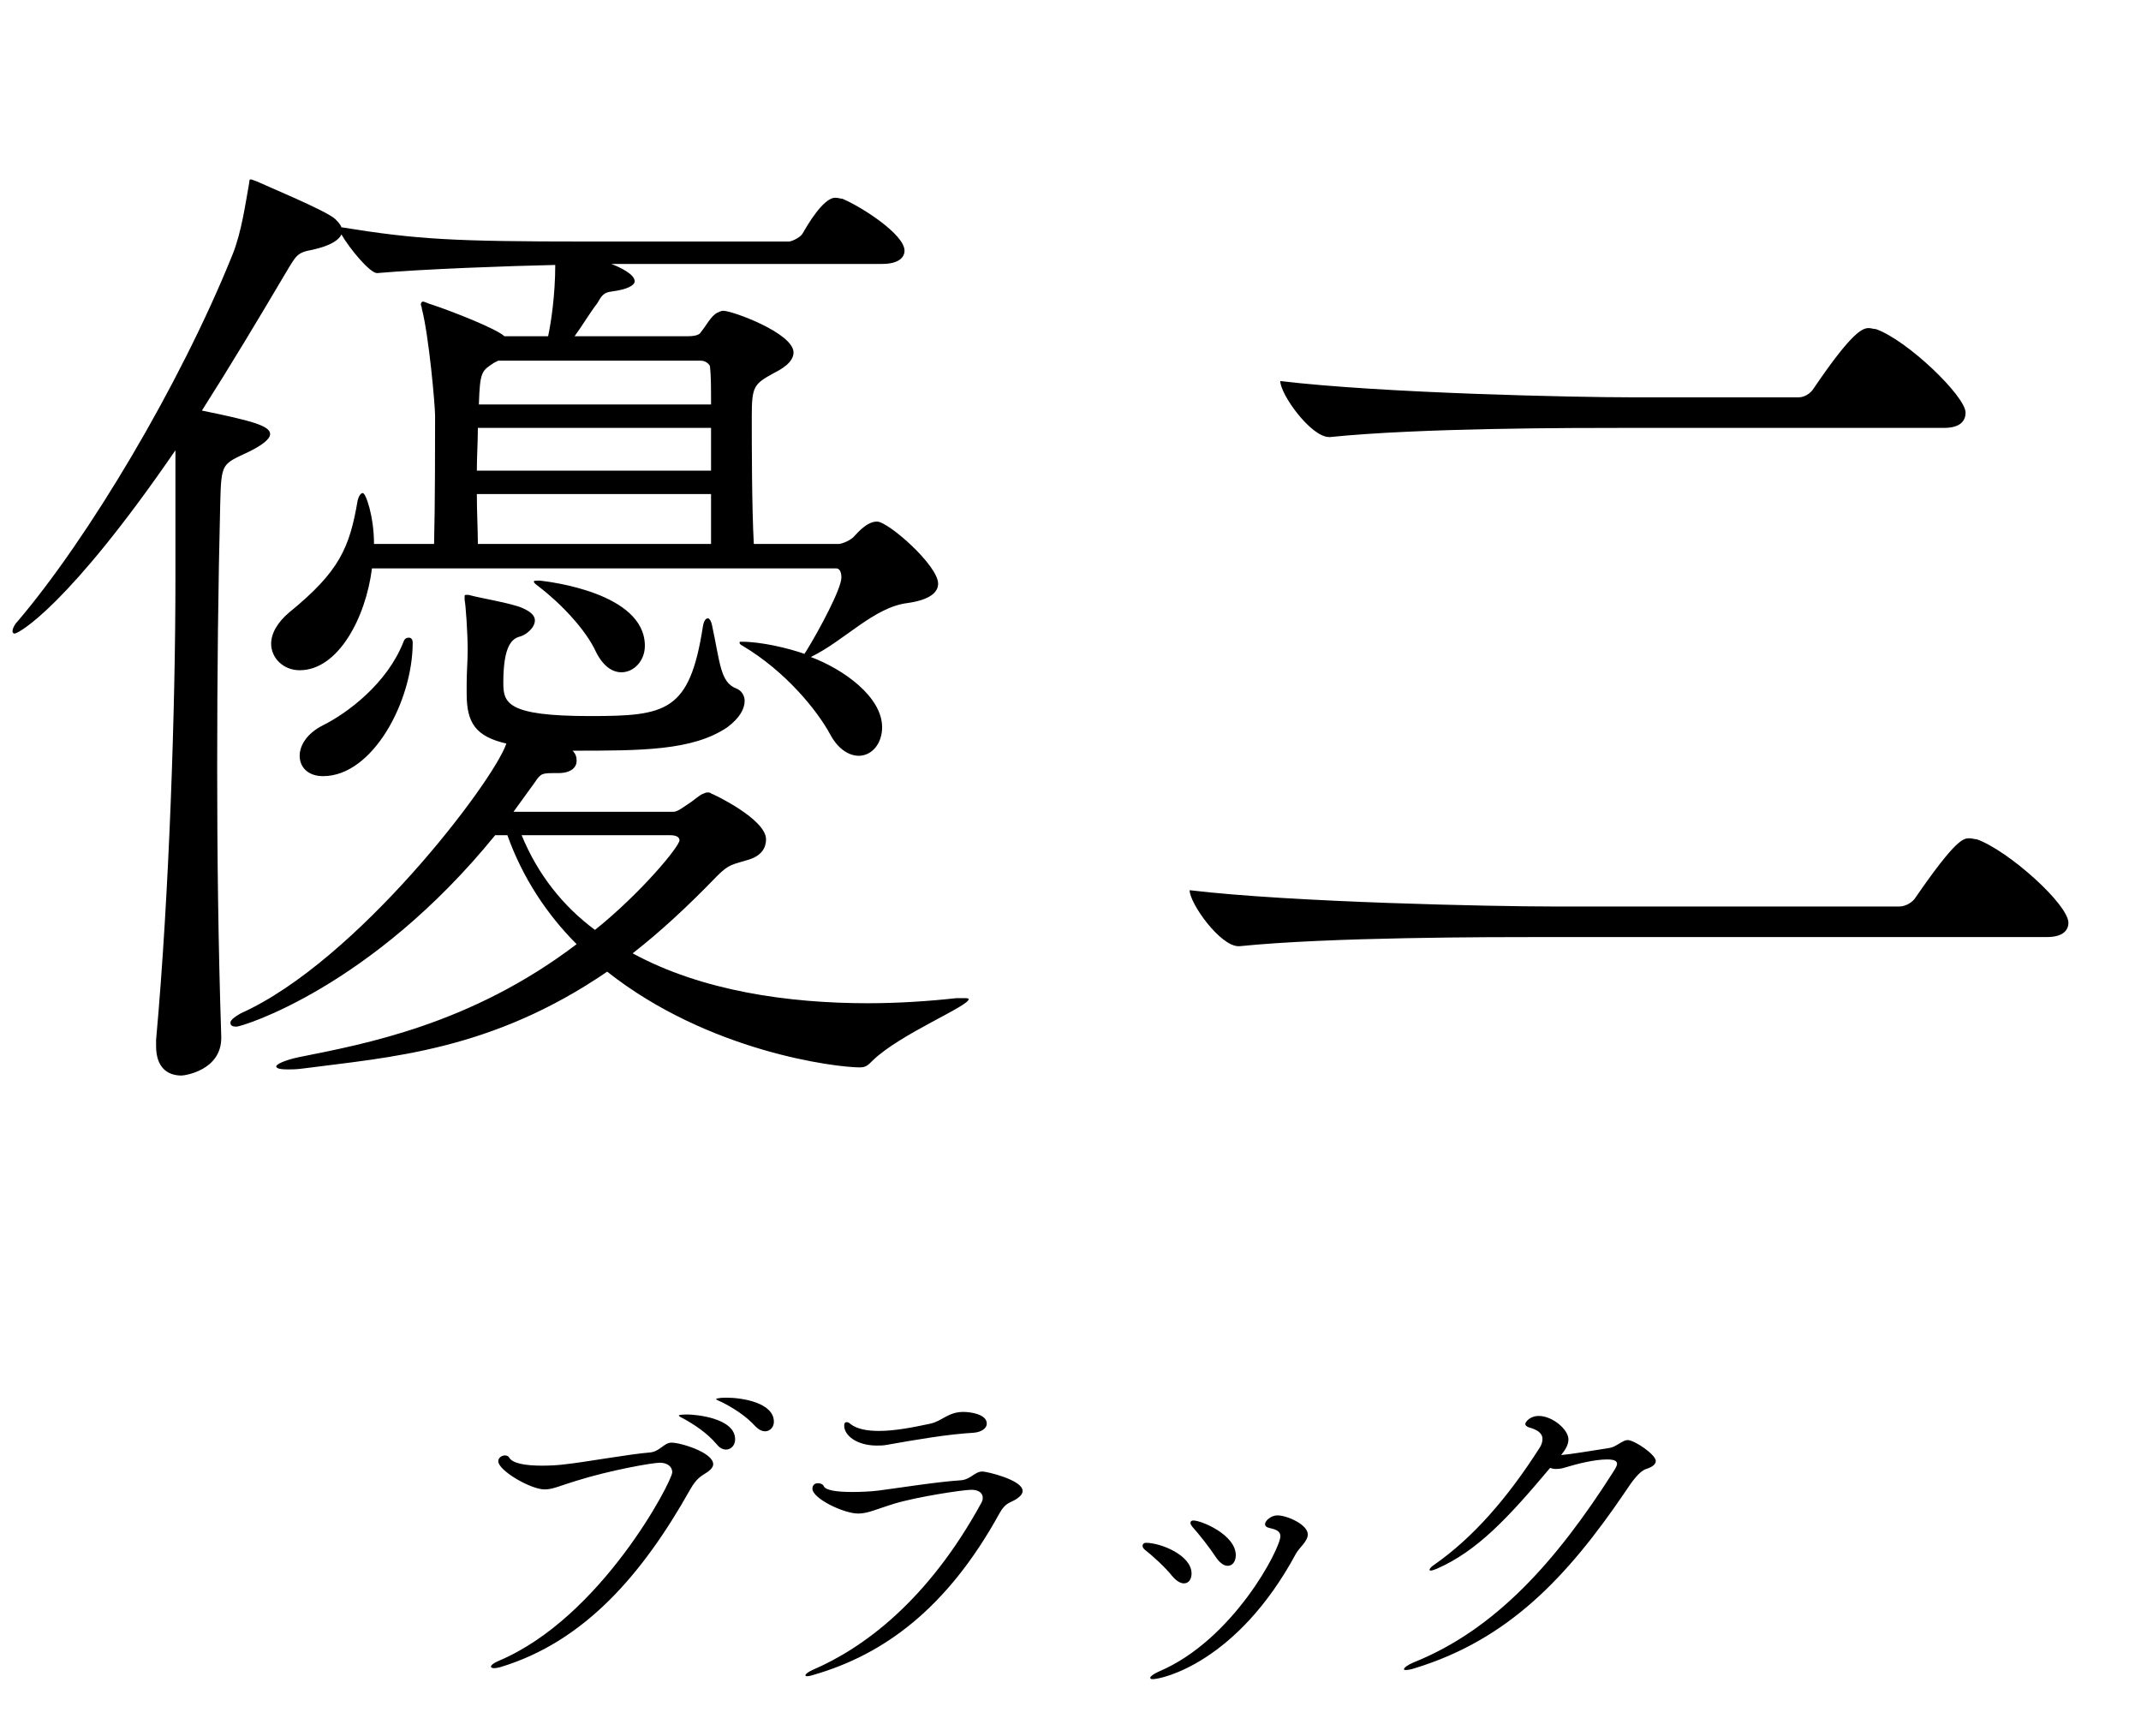 <svg width="164" height="133" viewBox="0 0 164 133" fill="none" xmlns="http://www.w3.org/2000/svg">
<path d="M64.06 43.538H28.492C28.024 47.282 25.918 51.338 22.954 51.338C21.706 51.338 20.77 50.402 20.77 49.31C20.77 48.53 21.238 47.672 22.174 46.892C25.996 43.772 26.776 41.978 27.4 38.312C27.478 38 27.634 37.766 27.79 37.766C28.024 37.766 28.648 39.56 28.648 41.666H33.25C33.328 38.702 33.328 33.632 33.328 31.838C33.328 31.058 32.86 25.754 32.314 23.648C32.314 23.492 32.236 23.414 32.236 23.336C32.236 23.18 32.314 23.102 32.392 23.102C32.548 23.102 32.782 23.258 33.094 23.336C34.732 23.882 38.086 25.208 38.632 25.754H41.986C42.22 24.662 42.532 22.556 42.532 20.294C38.944 20.372 32.47 20.606 28.882 20.918C28.336 20.918 26.776 19.046 26.152 17.954C25.996 18.344 25.372 18.812 23.968 19.124C22.72 19.358 22.72 19.514 21.784 21.074C19.756 24.506 17.65 28.016 15.466 31.448C19.288 32.228 20.692 32.618 20.692 33.242C20.692 33.632 20.068 34.1 19.132 34.568C17.026 35.582 16.948 35.348 16.87 38.546C16.714 44.786 16.636 51.572 16.636 58.826C16.636 65.378 16.714 72.242 16.948 79.418V79.496C16.948 81.992 14.14 82.382 13.906 82.382C12.814 82.382 11.956 81.758 11.956 80.12V79.652C12.97 68.498 13.438 53.99 13.438 44.396V34.49C5.248 46.424 1.426 48.53 1.114 48.53C1.036 48.53 0.958 48.452 0.958 48.374C0.958 48.14 1.114 47.828 1.348 47.594C6.73 41.276 13.75 29.576 17.806 19.514C18.508 17.798 18.82 15.458 19.054 14.21C19.132 13.898 19.054 13.742 19.21 13.742C19.288 13.742 19.444 13.82 19.678 13.898C20.146 14.132 25.06 16.16 25.684 16.784C25.84 16.94 26.074 17.174 26.152 17.408C31.924 18.344 34.732 18.5 44.95 18.5H60.472C60.55 18.5 61.252 18.266 61.486 17.876C61.798 17.33 63.046 15.146 63.982 15.146C64.216 15.146 64.372 15.224 64.528 15.224C66.01 15.848 69.286 17.954 69.286 19.202C69.286 19.67 68.896 20.216 67.57 20.216H46.822C47.446 20.45 48.616 20.996 48.616 21.542C48.616 21.854 48.07 22.166 46.9 22.322C46.12 22.4 46.042 22.79 45.73 23.258C45.184 23.96 44.638 24.896 44.014 25.754H52.672C53.374 25.754 53.608 25.598 53.686 25.442C54.076 24.974 54.466 24.194 54.934 23.96C55.09 23.882 55.246 23.804 55.402 23.804C56.104 23.804 60.784 25.52 60.784 27.002C60.784 27.782 59.77 28.328 59.302 28.562C57.742 29.42 57.586 29.576 57.586 31.916C57.586 33.944 57.586 38.858 57.742 41.666H64.216C64.528 41.666 65.23 41.354 65.464 41.042C65.698 40.808 66.4 39.95 67.18 39.95C68.038 39.95 71.86 43.304 71.86 44.708C71.86 45.41 71.158 45.956 69.52 46.19C66.946 46.502 64.684 49.076 62.11 50.324C64.606 51.26 67.57 53.366 67.57 55.706C67.57 56.954 66.79 57.89 65.776 57.89C65.074 57.89 64.216 57.422 63.592 56.252C62.578 54.38 60.16 51.416 56.884 49.466C56.728 49.388 56.65 49.31 56.65 49.232C56.65 49.154 56.65 49.154 56.806 49.154C58.288 49.154 60.316 49.622 61.642 50.09C61.642 50.012 61.642 50.012 61.72 49.934C62.734 48.296 64.45 45.098 64.45 44.24C64.45 43.772 64.294 43.538 64.06 43.538ZM73.264 76.454H73.81C74.044 76.454 74.2 76.454 74.2 76.532C74.2 77.078 68.974 79.184 66.868 81.212C66.478 81.602 66.322 81.758 65.854 81.758C64.06 81.758 54.31 80.588 46.51 74.426C37.618 80.51 29.818 80.978 23.266 81.836C22.72 81.914 22.33 81.914 22.018 81.914C21.472 81.914 21.16 81.836 21.16 81.68C21.16 81.524 21.784 81.212 22.876 80.978C27.946 79.964 36.058 78.482 44.17 72.32C41.908 70.058 40.036 67.25 38.866 63.974H37.93C28.414 75.674 18.508 78.638 18.118 78.638C17.806 78.638 17.65 78.56 17.65 78.326C17.65 78.17 17.884 77.936 18.43 77.624C27.322 73.646 37.774 59.918 38.788 56.954C36.448 56.408 35.746 55.394 35.746 53.132V52.352C35.746 51.494 35.824 50.636 35.824 49.778C35.824 48.452 35.668 46.268 35.59 45.956V45.722C35.59 45.566 35.59 45.566 35.746 45.566H35.902C36.682 45.8 39.178 46.19 40.036 46.58C40.738 46.892 40.972 47.204 40.972 47.516C40.972 48.14 40.192 48.686 39.802 48.764C39.256 48.92 38.554 49.388 38.554 52.274C38.554 53.834 38.788 54.848 45.184 54.848C51.034 54.848 52.828 54.536 53.842 47.984C53.92 47.516 54.076 47.36 54.232 47.36C54.31 47.36 54.466 47.516 54.544 47.906C55.168 50.792 55.168 52.274 56.416 52.742C56.806 52.898 57.04 53.288 57.04 53.678C57.04 54.302 56.65 55.004 55.714 55.706C53.062 57.5 49.162 57.5 43.858 57.5C44.092 57.734 44.17 57.968 44.17 58.28C44.17 58.748 43.78 59.216 42.766 59.216H42.61C41.518 59.216 41.44 59.216 40.972 59.918L39.334 62.18H51.58C51.892 62.18 52.282 61.868 52.75 61.556C53.14 61.322 53.608 60.854 53.92 60.776C54.076 60.698 54.154 60.698 54.232 60.698C54.31 60.698 54.388 60.698 54.466 60.776C54.544 60.776 58.678 62.726 58.678 64.286C58.678 64.91 58.366 65.534 57.352 65.846C56.104 66.236 55.87 66.158 54.934 67.094C52.672 69.434 50.566 71.384 48.46 73.022C53.764 75.908 60.394 76.844 66.478 76.844C68.818 76.844 71.158 76.688 73.264 76.454ZM54.466 41.666V37.844H36.526C36.526 39.248 36.604 40.574 36.604 41.666H54.466ZM54.466 36.05V32.774H36.604C36.604 33.866 36.526 34.958 36.526 36.05H54.466ZM53.686 27.626H38.164L37.852 27.782C36.916 28.406 36.76 28.406 36.682 30.98H54.466C54.466 29.81 54.466 28.796 54.388 28.094C54.388 27.938 54.076 27.626 53.686 27.626ZM51.346 63.974H39.958C41.206 67.016 43.156 69.434 45.574 71.228C49.084 68.42 52.048 64.832 52.048 64.364C52.048 64.13 51.814 63.974 51.346 63.974ZM24.748 59.45C23.578 59.45 22.954 58.748 22.954 57.89C22.954 57.11 23.5 56.174 24.748 55.55C26.62 54.614 29.662 52.352 30.91 49.154C30.988 48.92 31.144 48.842 31.3 48.842C31.456 48.842 31.612 48.92 31.612 49.232C31.612 53.678 28.57 59.45 24.748 59.45ZM47.602 51.494C46.9 51.494 46.198 51.026 45.652 49.934C44.872 48.218 42.922 46.19 41.284 44.942C40.972 44.708 40.894 44.63 40.894 44.552C40.894 44.474 40.972 44.474 41.362 44.474C42.064 44.552 49.396 45.41 49.396 49.466C49.396 50.636 48.538 51.494 47.602 51.494ZM151.42 64.286C153.838 65.144 158.44 69.278 158.44 70.682C158.44 71.228 158.05 71.774 156.802 71.774H118.426C114.214 71.774 101.812 71.774 94.948 72.476H94.87C93.466 72.476 91.126 69.2 91.126 68.186C98.926 69.122 114.526 69.434 118.894 69.434H145.492C145.96 69.434 146.506 69.122 146.74 68.732C149.86 64.208 150.406 64.208 150.874 64.208C151.03 64.208 151.264 64.286 151.42 64.286ZM143.698 25.208C146.116 26.066 150.562 30.356 150.562 31.604C150.562 32.15 150.25 32.774 148.924 32.774H124.666C120.454 32.774 108.754 32.774 101.89 33.476H101.812C100.408 33.476 98.068 30.2 98.068 29.186C105.868 30.122 120.688 30.434 125.056 30.434H137.77C138.238 30.434 138.706 30.122 138.94 29.732C141.904 25.364 142.684 25.13 143.152 25.13C143.308 25.13 143.542 25.208 143.698 25.208Z" fill="black"/>
<path d="M55.639 107.056C56.871 107.056 59.279 107.448 59.279 108.904C59.279 109.324 58.971 109.632 58.607 109.632C58.383 109.632 58.131 109.52 57.879 109.268C57.095 108.4 56.059 107.784 55.275 107.392C55.107 107.308 54.855 107.224 54.855 107.168C54.855 107.14 55.023 107.056 55.639 107.056ZM52.643 108.344C53.231 108.344 56.311 108.596 56.311 110.248C56.311 110.696 56.003 111.032 55.611 111.032C55.387 111.032 55.135 110.92 54.911 110.64C54.155 109.744 53.147 109.1 52.391 108.68C52.223 108.596 51.999 108.484 51.999 108.428C51.999 108.344 52.587 108.344 52.643 108.344ZM51.439 110.5C52.139 110.5 54.631 111.256 54.631 112.152C54.631 112.32 54.519 112.516 54.211 112.74C53.707 113.076 53.371 113.188 52.839 114.14C49.199 120.608 44.747 125.76 38.335 127.692C38.139 127.748 37.971 127.776 37.859 127.776C37.691 127.776 37.607 127.72 37.607 127.664C37.607 127.552 37.803 127.384 38.195 127.216C46.063 123.912 51.495 113.44 51.495 112.768C51.495 112.348 51.131 112.04 50.543 112.04C49.955 112.04 46.679 112.628 44.187 113.412C42.955 113.776 42.367 114.084 41.723 114.084C40.631 114.084 38.167 112.628 38.167 111.928C38.167 111.648 38.447 111.48 38.671 111.48C38.811 111.48 38.951 111.536 39.007 111.648C39.259 112.096 40.267 112.264 41.499 112.264C42.087 112.264 42.731 112.236 43.347 112.152C44.691 112.012 48.303 111.368 49.759 111.256C50.543 111.2 50.851 110.5 51.439 110.5ZM73.795 108.148C74.327 108.148 75.587 108.316 75.587 109.044C75.587 109.38 75.223 109.688 74.579 109.744C72.591 109.856 70.155 110.276 67.943 110.668C67.663 110.724 67.411 110.724 67.159 110.724C65.619 110.724 64.667 109.94 64.667 109.212C64.667 109.044 64.695 108.932 64.863 108.932C64.947 108.932 65.059 108.988 65.143 109.072C65.647 109.464 66.431 109.604 67.327 109.604C68.615 109.604 70.099 109.296 71.275 109.044C72.171 108.848 72.619 108.148 73.795 108.148ZM75.251 112.712C75.587 112.712 78.331 113.356 78.331 114.196C78.331 114.392 78.219 114.56 77.911 114.784C77.435 115.12 77.043 115.036 76.567 115.904C72.535 123.24 67.663 126.74 62.343 128.28C62.091 128.364 61.923 128.392 61.811 128.392C61.727 128.392 61.699 128.364 61.699 128.308C61.699 128.224 61.923 128.056 62.231 127.916C66.151 126.236 71.079 122.596 75.167 115.12C75.251 114.98 75.279 114.84 75.279 114.728C75.279 114.364 74.971 114.112 74.411 114.112C73.767 114.112 70.267 114.644 68.503 115.176C67.131 115.596 66.487 115.932 65.731 115.932C64.639 115.932 62.231 114.784 62.231 114.028C62.231 113.72 62.455 113.608 62.651 113.608C62.847 113.608 63.043 113.692 63.099 113.832C63.239 114.168 64.163 114.28 65.283 114.28C65.927 114.28 66.627 114.252 67.327 114.168C68.643 114 71.807 113.496 73.599 113.384C74.355 113.328 74.663 112.712 75.251 112.712ZM91.413 116.464C92.029 116.464 94.661 117.556 94.661 119.124C94.661 119.6 94.409 119.936 94.045 119.936C93.765 119.936 93.457 119.74 93.149 119.292C92.673 118.564 91.861 117.528 91.329 116.94C91.245 116.828 91.189 116.744 91.189 116.66C91.189 116.52 91.273 116.464 91.413 116.464ZM97.853 116.072C98.581 116.072 100.177 116.772 100.177 117.528C100.177 118.06 99.533 118.536 99.281 118.984C94.773 127.356 89.005 128.616 88.305 128.616C88.165 128.616 88.109 128.588 88.109 128.504C88.109 128.42 88.333 128.224 88.781 128.028C94.465 125.62 98.077 118.62 98.077 117.668C98.077 117.332 97.825 117.164 97.293 117.052C97.013 116.996 96.901 116.884 96.901 116.744C96.901 116.492 97.349 116.072 97.853 116.072ZM87.801 118.172C89.005 118.2 91.273 119.152 91.273 120.524C91.273 120.972 91.049 121.28 90.685 121.28C90.433 121.28 90.125 121.112 89.789 120.72C89.257 120.048 88.305 119.18 87.661 118.676C87.577 118.592 87.521 118.508 87.521 118.396C87.521 118.284 87.605 118.172 87.801 118.172ZM124.677 110.304C125.209 110.304 126.833 111.424 126.833 111.9C126.833 112.124 126.637 112.348 126.105 112.516C125.573 112.684 125.013 113.468 124.481 114.28C120.029 120.832 115.521 125.592 108.381 127.776C108.045 127.888 107.821 127.916 107.681 127.916C107.569 127.916 107.541 127.888 107.541 127.86C107.541 127.748 107.821 127.524 108.297 127.328C114.513 124.836 119.189 119.628 123.557 112.768C123.697 112.544 123.865 112.292 123.865 112.124C123.865 111.928 123.697 111.788 123.109 111.788C122.129 111.788 120.813 112.124 119.889 112.404C119.637 112.488 119.413 112.516 119.189 112.516C119.021 112.516 118.881 112.488 118.741 112.432C115.521 116.268 113.141 118.816 110.061 120.16C109.865 120.244 109.697 120.3 109.585 120.3C109.529 120.3 109.501 120.272 109.501 120.244C109.501 120.16 109.613 120.02 109.865 119.852C112.833 117.78 115.465 114.756 117.901 110.948C118.097 110.668 118.153 110.416 118.153 110.22C118.153 109.744 117.705 109.492 117.089 109.324C116.949 109.268 116.837 109.184 116.837 109.072C116.837 108.932 117.173 108.456 117.873 108.456C118.909 108.456 120.141 109.492 120.141 110.248C120.141 110.668 119.917 111.032 119.581 111.452C120.281 111.396 121.961 111.116 123.221 110.92C123.585 110.864 123.725 110.752 124.061 110.556C124.341 110.388 124.509 110.304 124.677 110.304Z" fill="black"/>
</svg>
